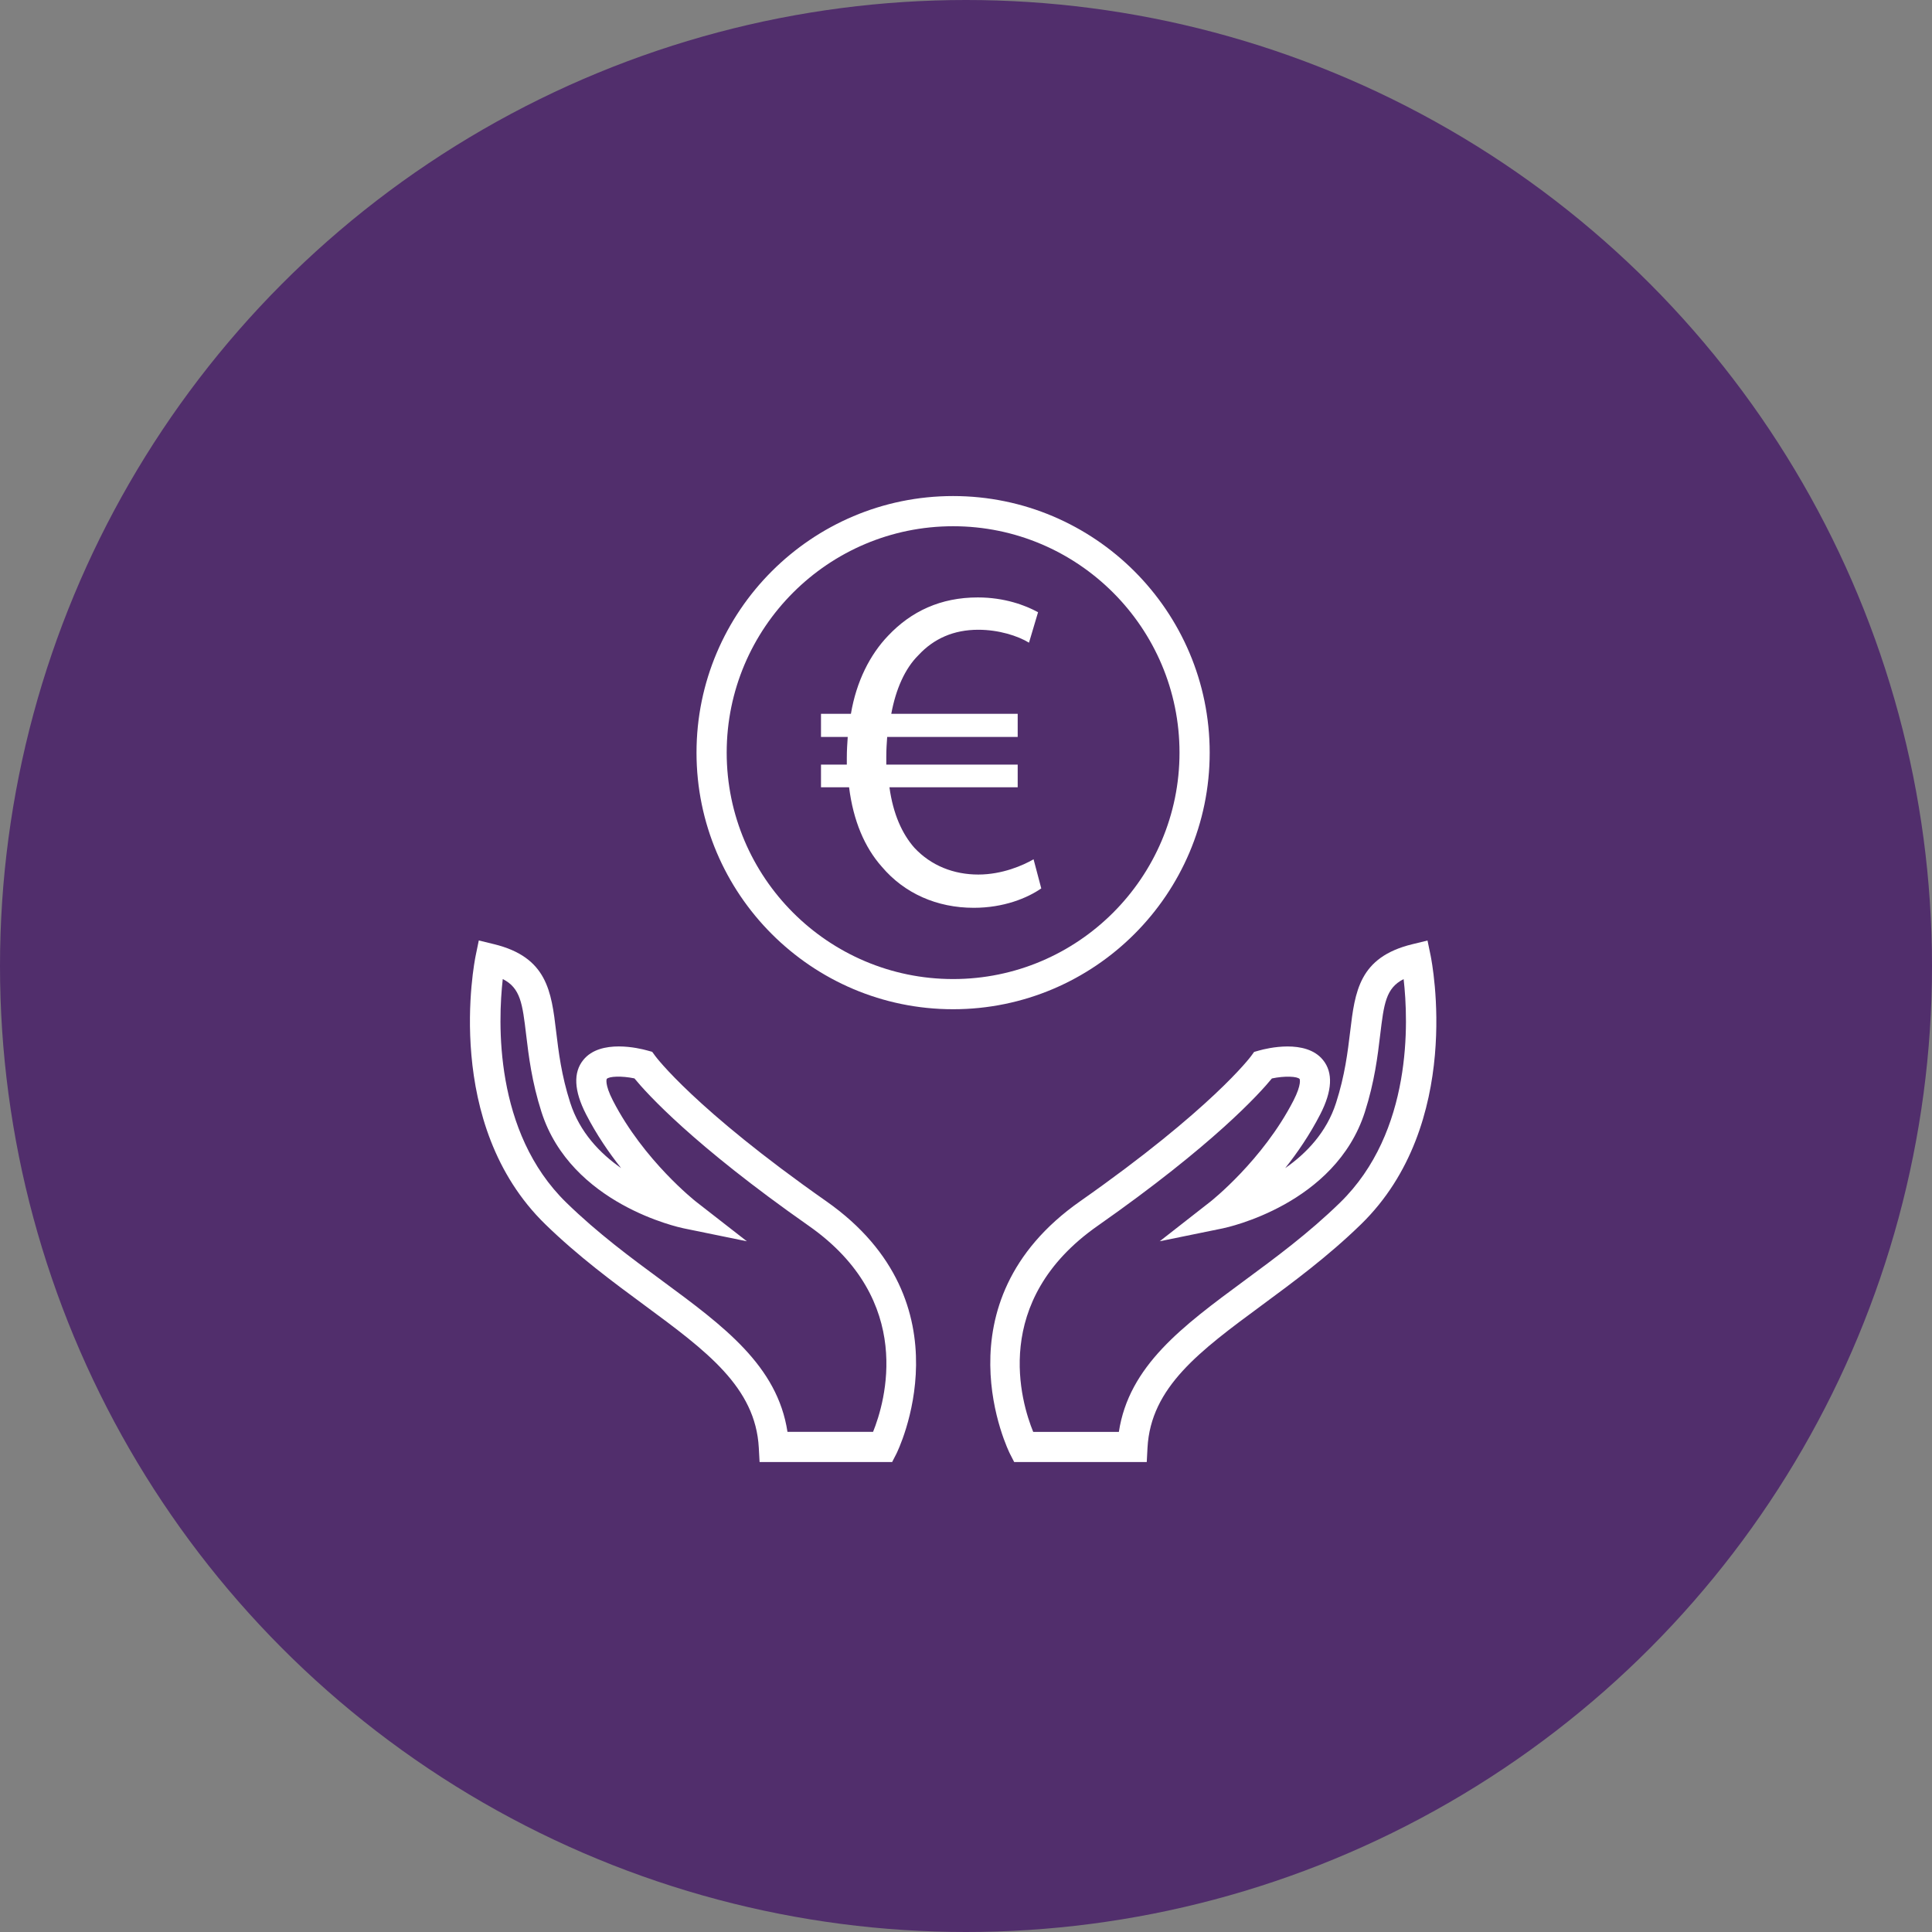 <svg width="74" height="74" viewBox="0 0 74 74" fill="none" xmlns="http://www.w3.org/2000/svg">
<rect x="0" y="0" width="74" height="74" fill="#808080" stroke="none"/>
<circle cx="37" cy="37" r="37" fill="#512E6C"/>
<path d="M54.677 36.024L54.095 36.166C52.055 36.662 51.898 37.98 51.715 39.508C51.62 40.294 51.514 41.184 51.174 42.242C50.813 43.37 50.037 44.178 49.226 44.742C49.695 44.15 50.17 43.457 50.568 42.682C51.031 41.782 51.066 41.08 50.672 40.598C50.016 39.788 48.522 40.153 48.23 40.236L48.035 40.291L47.916 40.455C47.902 40.474 46.411 42.477 41.373 46.01C35.807 49.911 38.654 55.63 38.686 55.688L38.846 56H43.923L43.952 55.453C44.077 53.131 45.956 51.745 48.336 49.99C49.522 49.115 50.867 48.123 52.128 46.895C56.067 43.059 54.85 36.871 54.798 36.61L54.677 36.024ZM51.323 46.067C50.118 47.24 48.864 48.165 47.65 49.06C45.295 50.798 43.241 52.313 42.855 54.844H39.574C39.112 53.714 37.933 49.831 42.039 46.955C46.476 43.845 48.243 41.885 48.717 41.307C49.205 41.203 49.694 41.226 49.779 41.329C49.78 41.33 49.866 41.522 49.543 42.154C48.367 44.442 46.381 46.011 46.361 46.026L44.42 47.543L46.832 47.05C47.007 47.014 51.144 46.128 52.277 42.595C52.649 41.431 52.769 40.442 52.863 39.645C53.008 38.443 53.08 37.847 53.762 37.502C53.947 39.116 54.114 43.35 51.323 46.067Z" fill="white"/>
<path d="M24.681 49.99C27.06 51.746 28.939 53.132 29.064 55.454L29.094 55.999H34.171L34.332 55.686C34.362 55.628 37.211 49.91 31.645 46.008C26.606 42.475 25.115 40.472 25.102 40.453L24.98 40.287L24.786 40.234C24.494 40.152 23.001 39.787 22.344 40.596C21.95 41.078 21.984 41.779 22.448 42.681C22.846 43.455 23.321 44.149 23.79 44.74C22.98 44.176 22.204 43.367 21.842 42.24C21.502 41.182 21.396 40.291 21.301 39.506C21.119 37.98 20.961 36.661 18.922 36.164L18.339 36.022L18.218 36.609C18.165 36.871 16.948 43.059 20.888 46.894C22.15 48.123 23.494 49.115 24.681 49.99ZM19.257 37.5C19.939 37.845 20.011 38.441 20.154 39.643C20.249 40.439 20.368 41.43 20.74 42.593C21.873 46.126 26.01 47.011 26.185 47.048L28.607 47.544L26.657 46.025C26.636 46.008 24.656 44.451 23.475 42.152C23.151 41.52 23.238 41.328 23.239 41.327C23.322 41.224 23.811 41.202 24.3 41.305C24.774 41.883 26.541 43.842 30.979 46.953C35.066 49.818 33.899 53.709 33.441 54.842H30.162C29.776 52.312 27.723 50.796 25.367 49.059C24.153 48.165 22.899 47.239 21.694 46.065C18.911 43.356 19.074 39.118 19.257 37.5Z" fill="white"/>
<path d="M36.506 38.656C41.925 38.656 46.334 34.247 46.334 28.828C46.334 23.409 41.925 19 36.506 19C31.087 19 26.678 23.409 26.678 28.828C26.678 34.247 31.087 38.656 36.506 38.656ZM36.506 20.156C41.288 20.156 45.178 24.046 45.178 28.828C45.178 33.61 41.288 37.5 36.506 37.5C31.724 37.5 27.834 33.61 27.834 28.828C27.834 24.046 31.724 20.156 36.506 20.156Z" fill="white"/>
<path d="M33.775 33.197C34.642 34.223 35.892 34.771 37.297 34.771C38.443 34.771 39.345 34.4 39.883 34.028L39.588 32.913C39.189 33.144 38.39 33.497 37.471 33.497C36.534 33.497 35.666 33.161 35.023 32.472C34.555 31.941 34.208 31.18 34.068 30.155H38.98V29.287H33.947C33.947 29.164 33.947 29.075 33.947 28.968C33.947 28.721 33.964 28.455 33.981 28.226H38.98V27.34H34.138C34.311 26.403 34.659 25.607 35.179 25.094C35.769 24.457 36.533 24.121 37.47 24.121C38.251 24.121 38.98 24.352 39.413 24.616L39.76 23.45C39.275 23.184 38.476 22.883 37.451 22.883C36.028 22.883 34.9 23.414 34.015 24.352C33.321 25.076 32.8 26.103 32.592 27.341H31.446V28.226H32.47C32.453 28.473 32.435 28.739 32.435 29.023C32.435 29.11 32.435 29.2 32.435 29.287H31.446V30.155H32.522C32.681 31.428 33.114 32.454 33.775 33.197Z" fill="white"/>
</svg>
